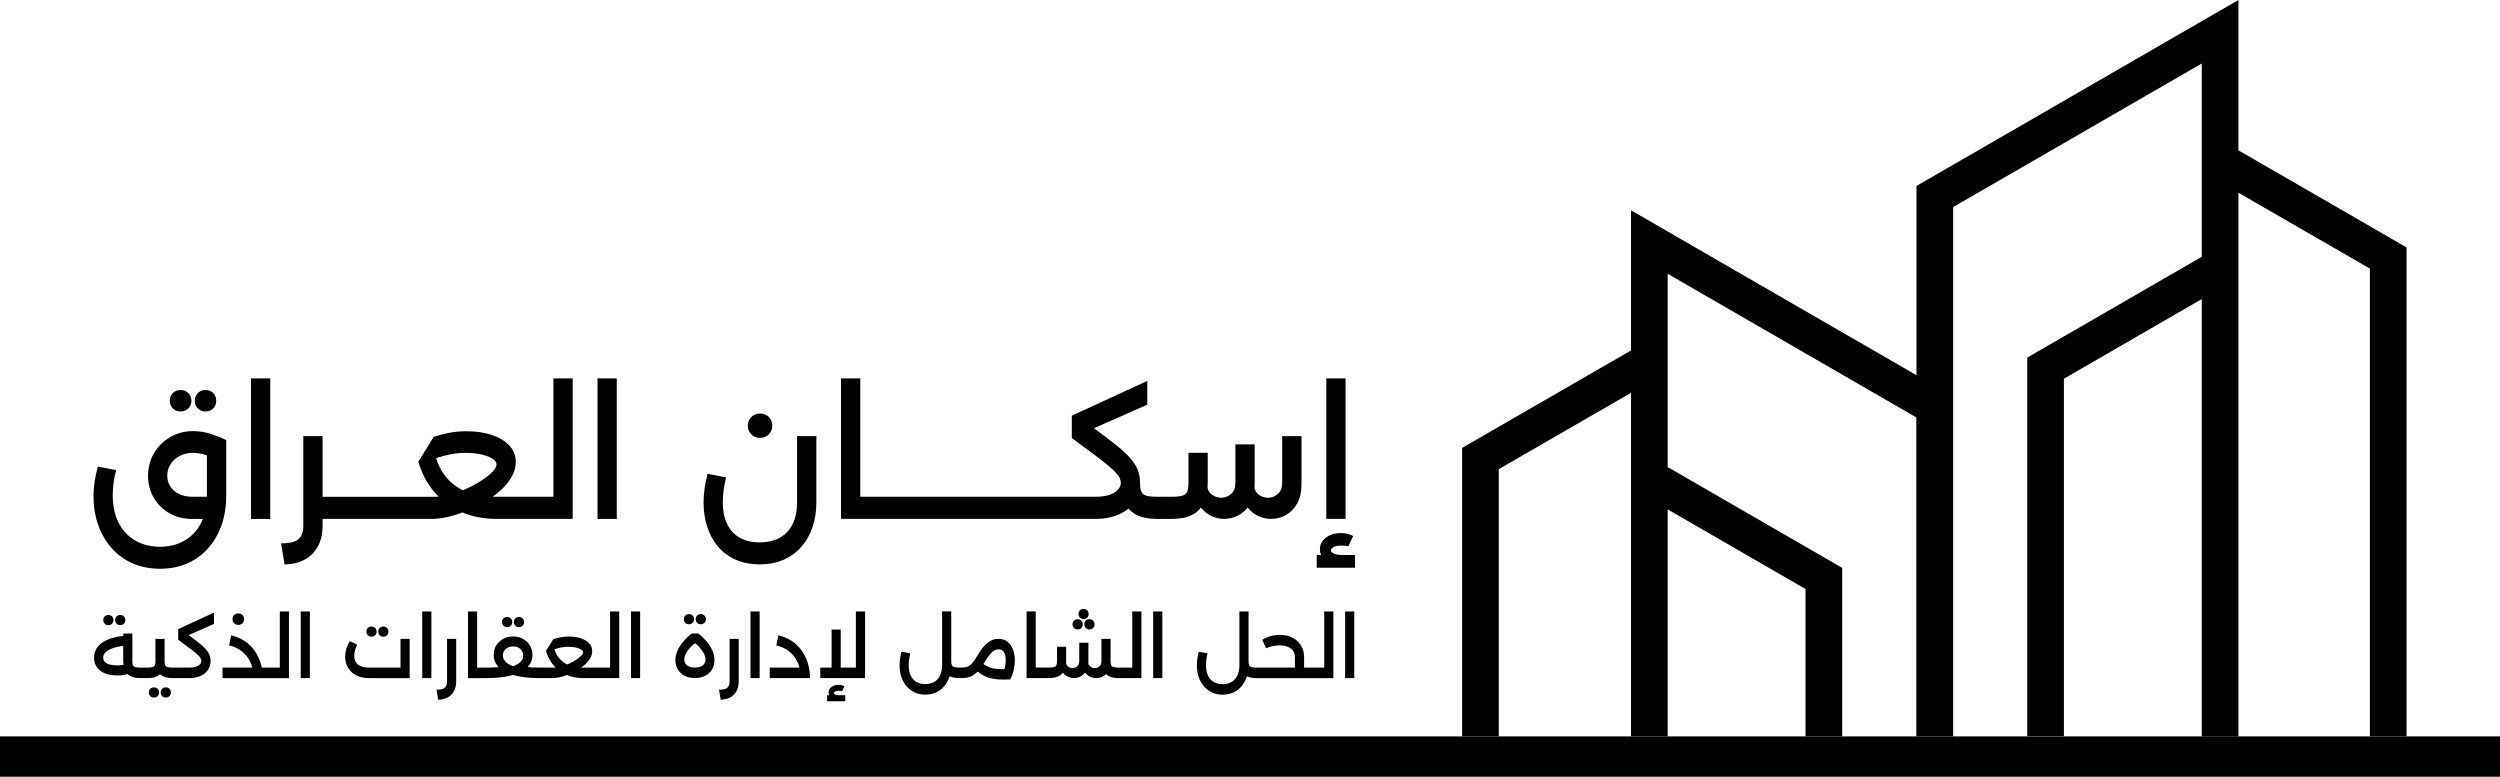 <?xml version="1.0" encoding="UTF-8"?>
<svg xmlns="http://www.w3.org/2000/svg" id="Layer_2" data-name="Layer 2" viewBox="0 0 1238.76 384.88">
  <defs>
    <style>
      .cls-1 {
        fill: #000;
        stroke-width: 0px;
      }
    </style>
  </defs>
  <g id="Layer_2_copy" data-name="Layer 2 copy">
    <g>
      <rect class="cls-1" y="364.88" width="1238.76" height="20"></rect>
      <polygon class="cls-1" points="1192.45 122.59 1192.45 364.88 1174.28 364.88 1174.28 133.09 1109.15 95.5 1109.15 364.97 1090.98 364.97 1090.98 148.2 1022.67 187.65 1022.67 364.8 1004.5 364.8 1004.5 177.19 1022.67 166.69 1090.98 127.24 1090.98 31.46 967.79 102.61 967.79 364.8 967.7 364.8 967.7 364.88 949.53 364.88 949.53 206.82 826.34 135.67 826.34 231.44 894.65 270.9 912.82 281.4 912.82 364.88 894.65 364.88 894.65 291.86 826.34 252.4 826.34 364.88 808.17 364.88 808.17 194.64 742.64 232.47 742.64 364.88 724.47 364.88 724.47 221.96 742.64 211.46 808.17 173.64 808.17 104.21 826.34 114.71 949.53 185.86 949.62 185.91 949.62 92.15 967.79 81.65 1109.15 0 1109.15 74.49 1174.28 112.09 1192.45 122.59"></polygon>
      <path class="cls-1" d="M95.59,213.61c-3.07,0-5.94.56-8.62,1.67-2.68,1.12-5.05,2.68-7.11,4.69-2.06,2.01-3.67,4.35-4.81,7.03-1.14,2.68-1.71,5.61-1.71,8.79,0,3.85.92,7.41,2.76,10.67s4.41,5.86,7.7,7.78c3.29,1.92,7.17,2.89,11.63,2.89h5.11c-.29.73-.61,1.45-.97,2.13-1.98,3.77-4.73,6.65-8.24,8.66-3.51,2.01-7.53,3.01-12.05,3.01s-8.63-1.02-12.17-3.05c-3.54-2.04-6.3-4.95-8.28-8.74-1.98-3.79-2.97-8.37-2.97-13.72,0-1.84.12-3.81.38-5.9s.68-4.28,1.3-6.57l-9.04-1.76c-.67,2.34-1.2,4.76-1.59,7.24-.39,2.48-.59,4.95-.59,7.4,0,5.02.75,9.71,2.26,14.06,1.51,4.35,3.69,8.19,6.57,11.5,2.87,3.32,6.34,5.88,10.42,7.7,4.07,1.81,8.65,2.72,13.72,2.72s9.64-.91,13.68-2.72c4.04-1.81,7.5-4.38,10.38-7.7,2.87-3.32,5.05-7.15,6.53-11.5,1.48-4.35,2.22-9.04,2.22-14.06v-27.78c-2.23-1.12-4.77-2.13-7.61-3.05s-5.8-1.38-8.87-1.38ZM95.42,246.15c-2.57,0-4.78-.45-6.65-1.34-1.87-.89-3.32-2.13-4.35-3.72-1.03-1.59-1.55-3.39-1.55-5.4,0-2.12.56-4.03,1.67-5.73,1.12-1.7,2.64-3.05,4.56-4.06,1.92-1,4.08-1.51,6.48-1.51,2.14,0,4.46.41,6.94,1.2v20.22c0,.11,0,.22,0,.33h-7.1ZM98.02,202.39c-1-1-1.51-2.26-1.51-3.77s.5-2.84,1.51-3.85c1-1,2.29-1.51,3.85-1.51s2.76.5,3.76,1.51c1,1,1.51,2.29,1.51,3.85s-.5,2.76-1.51,3.77c-1,1-2.26,1.51-3.76,1.51s-2.84-.5-3.85-1.51ZM85.63,202.39c-1-1-1.51-2.26-1.51-3.77s.5-2.84,1.51-3.85c1-1,2.29-1.51,3.85-1.51s2.77.5,3.81,1.51c1.03,1,1.55,2.29,1.55,3.85s-.52,2.76-1.55,3.77c-1.03,1-2.3,1.51-3.81,1.51s-2.84-.5-3.85-1.51ZM124.37,187.5h9.54v69.62h-9.54v-69.62ZM274.23,246.15h-30.15c1.39-.99,2.7-2.04,3.92-3.14,2.31-2.09,4.15-4.34,5.52-6.74,1.37-2.4,2.05-4.85,2.05-7.36,0-3.07-1.02-5.73-3.05-7.99-2.04-2.26-4.89-4.03-8.58-5.31-3.68-1.28-7.95-1.92-12.8-1.92-3.29,0-6.26.28-8.91.84-2.65.56-5.09,1.2-7.32,1.92l-7.61,12.3c1.62,5.69,4.21,10.66,7.78,14.89.72.86,1.49,1.67,2.28,2.45-.52.04-1.03.06-1.53.06h-46.02s0,0,0,0,0,0,0,0h-9.96v-30.04h-9.54v44.35c0,2.01-.35,3.68-1.05,5.02-.7,1.34-1.86,2.3-3.47,2.89-1.62.59-3.79.88-6.53.88l1.76,10.46c3.96-.11,7.32-.94,10.08-2.47,2.76-1.54,4.91-3.72,6.44-6.57,1.53-2.84,2.3-6.25,2.3-10.21v-3.35h9.96s0,0,0,0,0,0,0,0h44.26c2.34,0,4.99-.33,7.95-1,2.34-.53,4.73-1.26,7.17-2.18,5.02,2.11,10.6,3.18,16.76,3.18h37.82v-69.62h-9.54v58.65ZM223.65,225.03c2.26-.42,4.64-.63,7.15-.63,3.01,0,5.66.28,7.95.84,2.29.56,4.07,1.25,5.36,2.09,1.28.84,1.92,1.76,1.92,2.76,0,1.06-.66,2.27-1.97,3.64-1.31,1.37-3.07,2.78-5.27,4.23-2.2,1.45-4.63,2.79-7.28,4.02-.72.34-1.45.65-2.18.95-3.54-1.78-6.5-4.2-8.86-7.27-1.92-2.5-3.35-5.31-4.31-8.43l.25-.32c2.56-.84,4.98-1.46,7.24-1.88ZM296.07,187.5h9.54v69.62h-9.54v-69.62ZM372.29,215.24c-1.17-1.14-1.76-2.58-1.76-4.31s.59-3.17,1.76-4.31c1.17-1.14,2.59-1.72,4.27-1.72,1.79,0,3.25.57,4.39,1.72,1.14,1.14,1.71,2.58,1.71,4.31s-.57,3.17-1.71,4.31c-1.14,1.14-2.61,1.72-4.39,1.72-1.67,0-3.1-.57-4.27-1.72ZM394.97,216.12h9.54v32.8c0,4.35-.61,8.38-1.84,12.09-1.23,3.71-3.04,6.96-5.44,9.75-2.4,2.79-5.33,4.96-8.79,6.53-3.46,1.56-7.48,2.34-12.05,2.34s-8.51-.78-11.96-2.34c-3.46-1.56-6.36-3.74-8.7-6.53-2.34-2.79-4.11-6.04-5.31-9.75-1.2-3.71-1.8-7.71-1.8-12.01,0-2.4.18-4.81.54-7.24.36-2.43.85-4.75,1.46-6.99l9.12,1.76c-.5,2.18-.89,4.28-1.17,6.32-.28,2.04-.42,4.09-.42,6.15,0,4.13.71,7.67,2.13,10.63,1.42,2.96,3.5,5.21,6.23,6.78,2.73,1.56,6.02,2.34,9.87,2.34s7.32-.78,10.08-2.34c2.76-1.56,4.87-3.82,6.32-6.78,1.45-2.96,2.18-6.53,2.18-10.71v-32.8ZM635.36,216.12h9.54v23.68c0,3.91-.73,7.14-2.18,9.71-1.45,2.57-3.32,4.48-5.61,5.73-2.29,1.26-4.71,1.88-7.28,1.88-2.01,0-3.97-.4-5.9-1.21-1.92-.81-3.65-2.08-5.19-3.81-.19-.21-.35-.45-.52-.68-1.24,1.62-2.7,2.89-4.37,3.81-2.29,1.26-4.69,1.88-7.19,1.88-2.01,0-3.99-.4-5.94-1.21-1.95-.81-3.68-2.08-5.19-3.81-.16-.19-.31-.4-.46-.6-1.15,1.5-2.6,2.71-4.35,3.62-2.59,1.34-5.93,2.01-10,2.01h-7.61c-4.02,0-7.34-.67-9.96-2.01-1.58-.8-2.9-1.85-4-3.13-1.42,1.2-3.05,2.2-4.92,3-3.32,1.42-7.07,2.13-11.25,2.13h-29.95s0,0,0,0,0,0,0,0h-96.31v-69.62h9.54v58.65h86.77s0,0,0,0,0,0,0,0h29.95c2.62,0,4.85-.31,6.69-.92,1.84-.61,3.25-1.45,4.23-2.51.97-1.06,1.46-2.23,1.46-3.51,0-.84-.24-1.72-.71-2.64-.47-.92-1.38-2.04-2.72-3.35-1.34-1.31-3.3-2.98-5.9-5.02-2.59-2.04-6.07-4.62-10.42-7.74l-4.52-3.43v-11.04l37.4-17.24v11.8l-26.45,11.65,1.09.81c3.74,2.73,6.97,5.19,9.71,7.36,2.73,2.18,4.99,4.24,6.78,6.19,1.78,1.95,3.11,3.93,3.97,5.94.86,2.01,1.3,4.24,1.3,6.69v.17c0,1.84.21,3.25.63,4.23.42.98,1.21,1.65,2.38,2.01,1.17.36,2.9.54,5.19.54h7.61c2.34,0,4.1-.18,5.27-.54,1.17-.36,1.95-1.05,2.34-2.05.39-1,.58-2.45.58-4.35v-14.81h9.54v14.81c0,.91-.04,1.78-.11,2.61.41,1.52,1.25,2.71,2.53,3.54,1.34.87,2.76,1.3,4.27,1.3,1.79,0,3.4-.61,4.85-1.84,1.45-1.23,2.17-3.1,2.17-5.61v-18.99h9.54v19.58c0,.78-.04,1.53-.1,2.26.48,1.41,1.29,2.52,2.48,3.3,1.31.87,2.72,1.3,4.23,1.3,1.78,0,3.4-.61,4.85-1.84,1.45-1.23,2.18-3.1,2.18-5.61v-23.09ZM666.73,257.11h-9.54v-69.62h9.54v69.62ZM671.42,275.02v6.28h-18.99v-6.28h2.2c-.4-.84-.61-1.78-.61-2.85,0-1.67.49-3.11,1.46-4.31.98-1.2,2.23-2.12,3.77-2.76,1.53-.64,3.22-.96,5.06-.96,1.06,0,2.12.11,3.18.33,1.06.22,2.06.59,3.01,1.09l-2.34,5.1c-.5-.11-1.06-.2-1.67-.25-.62-.06-1.17-.08-1.67-.08-1.67,0-2.98.24-3.93.71-.95.47-1.42,1.02-1.42,1.63,0,.56.47,1.09,1.42,1.59.95.5,2.26.75,3.93.75h6.61Z"></path>
      <path class="cls-1" d="M78.1,341.3c.49.46.73,1.07.73,1.81s-.25,1.32-.73,1.81c-.49.49-1.09.73-1.81.73s-1.35-.25-1.83-.73c-.48-.49-.71-1.09-.71-1.81s.24-1.34.71-1.81c.48-.46,1.08-.69,1.83-.69s1.32.23,1.81.69ZM59.58,309.76c.71,0,1.31-.24,1.79-.71.48-.48.71-1.07.71-1.79s-.24-1.35-.71-1.83c-.48-.48-1.07-.71-1.79-.71s-1.35.24-1.83.71c-.48.48-.71,1.08-.71,1.83s.24,1.31.71,1.79c.48.48,1.08.71,1.83.71ZM53.71,309.76c.71,0,1.32-.24,1.81-.71.49-.48.73-1.07.73-1.79s-.25-1.35-.73-1.83c-.49-.48-1.09-.71-1.81-.71s-1.35.24-1.83.71c-.48.48-.71,1.08-.71,1.83s.24,1.31.71,1.79c.48.48,1.08.71,1.83.71ZM82.13,340.6c-.71,0-1.31.23-1.79.69-.48.46-.71,1.07-.71,1.81s.24,1.32.71,1.81c.48.49,1.07.73,1.79.73s1.35-.25,1.83-.73c.48-.49.71-1.09.71-1.81s-.24-1.34-.71-1.81c-.48-.46-1.08-.69-1.83-.69ZM138.65,330.8h-8.93c-.33-1.63-.81-3.17-1.45-4.62-1.28-2.92-3.09-5.37-5.42-7.32-2.33-1.96-5.09-3.31-8.3-4.05l-1.03,5c2.54.58,4.72,1.61,6.53,3.1,1.81,1.48,3.2,3.33,4.17,5.54.33.75.58,1.54.8,2.36h-14.75v5.2h32.91v-33.03h-4.53v27.83ZM88.28,311.74l17.74-8.18v5.6l-12.55,5.53.52.39c1.77,1.3,3.31,2.46,4.6,3.49,1.3,1.03,2.37,2.01,3.22,2.94.85.93,1.47,1.87,1.89,2.82.41.95.62,2.01.62,3.17,0,1.77-.45,3.29-1.35,4.57-.9,1.27-2.14,2.24-3.71,2.92-1.57.67-3.35,1.01-5.34,1.01h-8.49c-1.91,0-3.48-.32-4.72-.95-.54-.27-1.01-.62-1.43-1.01-.42.39-.88.74-1.41,1.01-1.23.64-2.81.95-4.74.95h-3.65c-1.93,0-3.51-.32-4.74-.95-.54-.28-1.02-.63-1.44-1.03-.6.16-1.22.3-1.86.4-1.15.19-2.31.28-3.47.28-1.59,0-3.08-.18-4.47-.56-1.39-.37-2.59-.92-3.61-1.65-1.02-.73-1.82-1.64-2.4-2.74-.58-1.1-.87-2.39-.87-3.87,0-1.64.37-3.1,1.11-4.37.74-1.27,1.79-2.35,3.14-3.24s2.92-1.59,4.7-2.12c1.69-.5,3.53-.86,5.5-1.07v-1.15h4.52v13.58c0,.9.09,1.59.28,2.06.19.48.56.8,1.13.97.57.17,1.4.26,2.48.26h3.65c1.11,0,1.95-.09,2.5-.26s.93-.5,1.11-.97c.19-.48.28-1.16.28-2.06v-10.96h4.53v10.96c0,.9.1,1.59.3,2.06.2.48.58.8,1.13.97s1.38.26,2.46.26h8.49c1.24,0,2.3-.15,3.18-.44.87-.29,1.54-.69,2-1.19.46-.5.69-1.06.69-1.67,0-.4-.11-.81-.34-1.25-.23-.44-.66-.97-1.29-1.59-.64-.62-1.57-1.42-2.8-2.38-1.23-.97-2.88-2.19-4.94-3.67l-2.14-1.63v-5.24ZM60.73,329.51c.16-.03.3-.07.45-.1-.08-.6-.13-1.23-.13-1.91v-7.45c-1.03.13-2.05.29-3.06.52-1.24.28-2.39.66-3.43,1.15-1.05.49-1.88,1.08-2.5,1.77-.62.69-.93,1.48-.93,2.38s.3,1.6.91,2.18c.61.58,1.43,1.01,2.46,1.27,1.03.26,2.18.4,3.45.4,1.01,0,1.93-.07,2.78-.22ZM533.98,311.9c.71,0,1.32-.24,1.81-.71.49-.48.73-1.08.73-1.83s-.24-1.32-.73-1.81c-.49-.49-1.09-.73-1.81-.73s-1.35.25-1.83.73c-.48.49-.71,1.09-.71,1.81s.24,1.35.71,1.83c.48.48,1.08.71,1.83.71ZM118.05,309.64c.85,0,1.54-.27,2.08-.81.54-.54.81-1.22.81-2.04s-.27-1.5-.81-2.04c-.54-.54-1.24-.81-2.08-.81-.79,0-1.47.27-2.02.81-.56.54-.83,1.22-.83,2.04s.28,1.5.83,2.04c.56.54,1.23.81,2.02.81ZM341.39,309.32c.71,0,1.32-.24,1.81-.71.49-.48.73-1.07.73-1.79s-.25-1.35-.73-1.83c-.49-.48-1.09-.71-1.81-.71s-1.35.24-1.83.71c-.48.48-.71,1.08-.71,1.83s.24,1.31.71,1.79c.48.48,1.08.71,1.83.71ZM537.31,309.36c0,.74.24,1.35.71,1.83.48.48,1.07.71,1.79.71s1.35-.24,1.83-.71c.48-.48.71-1.08.71-1.83s-.24-1.32-.71-1.81c-.48-.49-1.09-.73-1.83-.73s-1.31.25-1.79.73c-.48.49-.71,1.09-.71,1.81ZM536.92,306.74c.71,0,1.31-.23,1.79-.69.48-.46.71-1.07.71-1.81s-.24-1.31-.71-1.79c-.48-.48-1.07-.71-1.79-.71s-1.32.24-1.81.71-.73,1.07-.73,1.79.24,1.34.73,1.81,1.09.69,1.81.69ZM184.09,315.48c.71,0,1.32-.24,1.81-.71.49-.48.73-1.07.73-1.79s-.25-1.35-.73-1.83c-.49-.48-1.09-.71-1.81-.71s-1.35.24-1.83.71c-.48.48-.71,1.08-.71,1.83s.24,1.31.71,1.79c.48.48,1.08.71,1.83.71ZM189.97,315.48c.71,0,1.31-.24,1.79-.71.48-.48.71-1.07.71-1.79s-.24-1.35-.71-1.83c-.48-.48-1.07-.71-1.79-.71s-1.35.24-1.83.71c-.48.48-.71,1.08-.71,1.83s.24,1.31.71,1.79c.48.48,1.08.71,1.83.71ZM251.3,310.75c.71,0,1.32-.24,1.81-.71.49-.48.73-1.07.73-1.79s-.25-1.35-.73-1.83c-.49-.48-1.09-.71-1.81-.71s-1.35.24-1.83.71c-.48.48-.71,1.08-.71,1.83s.24,1.31.71,1.79c.48.48,1.08.71,1.83.71ZM257.17,310.75c.71,0,1.31-.24,1.79-.71.48-.48.71-1.07.71-1.79s-.24-1.35-.71-1.83c-.48-.48-1.07-.71-1.79-.71s-1.35.24-1.83.71c-.48.48-.71,1.08-.71,1.83s.24,1.31.71,1.79c.48.48,1.08.71,1.83.71ZM347.27,309.32c.71,0,1.31-.24,1.79-.71.48-.48.71-1.07.71-1.79s-.24-1.35-.71-1.83c-.48-.48-1.07-.71-1.79-.71s-1.35.24-1.83.71c-.48.48-.71,1.08-.71,1.83s.24,1.31.71,1.79c.48.48,1.08.71,1.83.71ZM424.08,330.8h-7.5v-18.85h-4.52v18.85h-5.6v5.2h22.19v-33.03h-4.56v27.83ZM561.05,330.8h-6.87c-1.09,0-1.91-.09-2.48-.26-.57-.17-.95-.5-1.13-.97s-.28-1.16-.28-2.06v-10.96h-4.52v10.96c0,1.19-.34,2.08-1.03,2.66-.69.58-1.46.87-2.3.87-.71,0-1.38-.21-2-.62-.57-.38-.96-.91-1.18-1.58.03-.34.05-.69.05-1.06v-9.29h-4.53v9.01c0,1.19-.34,2.08-1.03,2.66-.69.58-1.46.87-2.3.87-.71,0-1.39-.21-2.02-.62-.61-.39-1.01-.96-1.2-1.69.03-.4.05-.8.05-1.23v-7.03h-4.52v7.03c0,.9-.09,1.59-.28,2.06-.19.48-.56.8-1.11.97-.56.17-1.39.26-2.5.26h-6.67v-27.83h-4.53v33.03h11.19c1.93,0,3.51-.32,4.74-.95.83-.43,1.51-1.01,2.06-1.73.08.1.15.2.23.3.71.82,1.53,1.42,2.46,1.81.93.38,1.87.58,2.82.58,1.19,0,2.33-.3,3.41-.89.79-.44,1.48-1.04,2.07-1.81.08.11.16.22.25.32.73.82,1.55,1.42,2.46,1.81.91.38,1.85.58,2.8.58,1.22,0,2.37-.3,3.45-.89.52-.29.99-.65,1.42-1.08.42.39.89.74,1.43,1.02,1.24.64,2.82.95,4.72.95h11.39v-33.03h-4.53v27.83ZM502.4,323.33c.3,1.27.46,2.58.46,3.93s-.19,2.96-.56,4.66c-.37,1.71-.97,3.29-1.79,4.74-2.43.13-4.55.11-6.35-.06-1.8-.17-3.37-.49-4.7-.95-1.34-.46-2.53-1.05-3.57-1.77-.51-.35-1.01-.73-1.48-1.13-.98,1.05-2.04,1.85-3.18,2.38-1.24.57-2.71.85-4.41.85h-1.59c-1.89,0-3.45-.31-4.69-.94-.04.13-.07.26-.11.38-.61,1.77-1.47,3.31-2.58,4.62-1.11,1.31-2.45,2.33-4.03,3.06-1.57.73-3.34,1.09-5.3,1.09s-3.72-.36-5.28-1.09c-1.56-.73-2.9-1.75-4.03-3.06-1.12-1.31-1.98-2.84-2.58-4.6-.6-1.76-.89-3.7-.89-5.82,0-1.14.09-2.28.26-3.43.17-1.15.4-2.26.69-3.31l4.33.83c-.24,1.03-.42,2.03-.56,3-.13.97-.2,1.92-.2,2.88,0,1.98.32,3.68.97,5.08.65,1.4,1.59,2.47,2.84,3.22,1.24.74,2.71,1.11,4.41,1.11s3.2-.37,4.45-1.11c1.24-.74,2.2-1.81,2.88-3.22s1.01-3.1,1.01-5.08v-26.63h4.52v24.53c0,.9.09,1.59.28,2.06s.56.8,1.13.97c.57.17,1.4.26,2.48.26h1.59c1.24,0,2.28-.23,3.1-.69.82-.46,1.55-1.11,2.2-1.95.65-.83,1.29-1.79,1.92-2.88.64-1.03,1.3-2.06,2-3.1.7-1.03,1.48-1.96,2.34-2.8.86-.83,1.81-1.51,2.84-2.02,1.03-.52,2.21-.77,3.53-.77,1.43,0,2.66.3,3.69.89,1.03.6,1.87,1.4,2.52,2.42.65,1.02,1.12,2.16,1.43,3.43ZM497.64,331.59c.07-.22.16-.43.22-.65.32-1.2.48-2.43.48-3.67,0-1.88-.31-3.27-.93-4.17-.62-.9-1.5-1.35-2.64-1.35-.74,0-1.46.19-2.14.58-.69.38-1.4,1.03-2.14,1.95-.74.91-1.6,2.16-2.58,3.75-.21.33-.41.65-.61.96.67.52,1.38.97,2.16,1.32,1.24.57,2.75.95,4.51,1.13,1.09.11,2.33.16,3.69.15ZM393.99,318.85c-2.33-1.96-5.09-3.31-8.3-4.05l-1.03,5c2.54.58,4.72,1.61,6.53,3.1,1.81,1.48,3.2,3.33,4.17,5.54.33.75.58,1.54.8,2.36h-14.75v5.2h19.97c-.03-3.62-.68-6.9-1.96-9.82-1.28-2.92-3.09-5.37-5.42-7.32ZM413.84,344.13c-.45-.24-.67-.49-.67-.75,0-.29.22-.55.67-.77.45-.22,1.07-.34,1.87-.34.24,0,.5.01.79.04.29.03.56.07.79.12l1.11-2.42c-.45-.24-.93-.41-1.43-.52-.5-.11-1.01-.16-1.51-.16-.87,0-1.67.15-2.4.46-.73.3-1.32.74-1.79,1.31-.46.57-.69,1.25-.69,2.04,0,.51.11.95.3,1.35h-1.05v2.98h9.01v-2.98h-3.14c-.79,0-1.42-.12-1.87-.36ZM571.41,336h4.53v-33.03h-4.53v33.03ZM666.51,302.97v33.03h4.53v-33.03h-4.53ZM656.15,330.8h-9.96v-5.24c0-1.64-.3-3.14-.91-4.49-.61-1.35-1.46-2.51-2.54-3.49-1.08-.98-2.36-1.73-3.83-2.24s-3.08-.77-4.82-.77c-1.51,0-3,.21-4.46.62-1.47.41-2.87,1.03-4.19,1.85l1.91,4.17c.87-.4,1.9-.73,3.08-1.01,1.18-.28,2.39-.42,3.63-.42,1.59,0,2.95.25,4.09.73,1.14.49,2,1.17,2.6,2.02.59.86.89,1.87.89,3.04v5.24h-17.5s0,0,0,0,0,0,0,0h-1.59c-1.09,0-1.91-.09-2.48-.26s-.95-.5-1.13-.97-.28-1.16-.28-2.06v-24.53h-4.53v26.63c0,1.98-.34,3.68-1.01,5.08-.68,1.4-1.63,2.47-2.88,3.22-1.24.74-2.73,1.11-4.45,1.11s-3.16-.37-4.41-1.11c-1.24-.74-2.19-1.81-2.84-3.22-.65-1.4-.97-3.1-.97-5.08,0-.95.07-1.91.2-2.88.13-.97.32-1.96.56-3l-4.33-.83c-.29,1.06-.52,2.16-.69,3.31-.17,1.15-.26,2.3-.26,3.43,0,2.12.3,4.06.89,5.82.6,1.76,1.46,3.29,2.58,4.6,1.12,1.31,2.47,2.33,4.03,3.06,1.56.73,3.32,1.09,5.28,1.09s3.72-.36,5.3-1.09c1.57-.73,2.92-1.75,4.03-3.06s1.97-2.85,2.58-4.62c.04-.12.07-.26.11-.38,1.24.63,2.8.94,4.69.94h1.59s0,0,0,0,0,0,0,0h36.56v-33.03h-4.53v27.83ZM312.66,336h4.53v-33.03h-4.53v33.03ZM221.53,337.59c0,.95-.17,1.75-.5,2.38-.33.64-.88,1.09-1.65,1.37-.77.28-1.8.42-3.1.42l.83,4.96c1.88-.05,3.47-.44,4.78-1.17s2.33-1.77,3.06-3.12c.73-1.35,1.09-2.96,1.09-4.84v-21.04h-4.52v21.04ZM302.3,302.97h4.53v33.03h-17.94c-2.93,0-5.58-.52-7.96-1.53-1.15.43-2.28.8-3.39,1.05-1.4.32-2.66.48-3.77.48h-6.39c-3.31,0-6.35-.22-9.13-.67-1.45-.23-2.79-.54-4.04-.9-.16.05-.32.1-.49.15-1.96.53-4.02.9-6.19,1.11-2.17.21-4.33.32-6.47.32h-9.17v-33.03h4.53v27.83h4.64c1.43,0,2.78-.03,4.07-.1.69-.04,1.34-.09,1.97-.15-.28-.28-.54-.57-.78-.88-1.12-1.47-1.69-3.2-1.69-5.18,0-1.8.43-3.38,1.29-4.74.86-1.36,2.02-2.43,3.47-3.22,1.46-.78,3.07-1.17,4.84-1.17s3.38.38,4.82,1.15c1.44.77,2.6,1.84,3.47,3.22s1.31,2.98,1.31,4.8-.44,3.35-1.33,4.66c-.32.48-.7.91-1.11,1.33.72.07,1.46.13,2.22.17,1.18.07,2.43.1,3.75.1h7.22c.24,0,.49-.01.74-.03-.38-.37-.75-.75-1.09-1.16-1.69-2.01-2.92-4.37-3.69-7.07l3.61-5.83c1.06-.34,2.22-.65,3.47-.91,1.26-.26,2.67-.4,4.23-.4,2.3,0,4.33.3,6.07.91,1.75.61,3.1,1.45,4.07,2.52.97,1.07,1.45,2.34,1.45,3.79,0,1.19-.32,2.36-.97,3.49s-1.52,2.2-2.62,3.2c-.58.52-1.2,1.02-1.86,1.49h14.31v-27.83ZM249.19,324.88c0,1.01.38,1.94,1.13,2.8.75.86,1.87,1.6,3.33,2.22.19.08.41.15.61.23.26-.1.53-.2.78-.31,1.39-.62,2.44-1.34,3.16-2.16s1.07-1.73,1.07-2.74c0-.9-.21-1.69-.64-2.38-.42-.69-1.01-1.23-1.77-1.63-.75-.4-1.63-.6-2.64-.6s-1.85.2-2.62.6c-.77.4-1.36.94-1.79,1.63-.42.69-.64,1.47-.64,2.34ZM274.88,321.67l-.12.15c.45,1.48,1.13,2.82,2.04,4,1.12,1.45,2.53,2.59,4.2,3.43.35-.14.69-.27,1.04-.43,1.26-.58,2.41-1.22,3.45-1.91,1.04-.69,1.88-1.36,2.5-2,.62-.65.93-1.22.93-1.73,0-.48-.3-.91-.91-1.31-.61-.4-1.46-.73-2.54-.99-1.09-.26-2.34-.4-3.77-.4-1.19,0-2.32.1-3.39.3-1.07.2-2.22.5-3.43.89ZM209.22,336h4.53v-33.03h-4.53v33.03ZM198.46,330.8h-15.52c-1.61,0-2.98-.22-4.09-.67-1.11-.45-1.95-1.12-2.5-2-.56-.89-.83-1.98-.83-3.27,0-.79.12-1.65.36-2.58.24-.93.61-1.89,1.11-2.9l-3.65-1.67c-.77,1.16-1.34,2.4-1.73,3.71-.38,1.31-.58,2.61-.58,3.91,0,1.4.24,2.74.71,4.01s1.2,2.41,2.18,3.41c.98,1.01,2.22,1.8,3.73,2.38s3.28.87,5.32.87h20.01v-19.45h-4.52v14.25ZM371.88,336h4.53v-33.03h-4.53v33.03ZM149.01,336h4.53v-33.03h-4.53v33.03ZM361.52,337.59c0,.95-.17,1.75-.5,2.38-.33.64-.88,1.09-1.65,1.37-.77.28-1.8.42-3.1.42l.83,4.96c1.88-.05,3.47-.44,4.78-1.17s2.33-1.77,3.06-3.12c.73-1.35,1.09-2.96,1.09-4.84v-21.04h-4.52v21.04ZM354.02,327.03c0,1.77-.4,3.33-1.21,4.68s-1.93,2.4-3.37,3.14c-1.44.74-3.14,1.11-5.1,1.11s-3.63-.37-5.08-1.11c-1.46-.74-2.59-1.79-3.39-3.14-.81-1.35-1.21-2.9-1.21-4.64,0-4.31,2.65-8.69,7.94-13.14h3.53c5.27,4.42,7.9,8.79,7.9,13.1ZM349.57,326.79c0-1.11-.39-2.33-1.17-3.65-.78-1.32-2-2.74-3.67-4.25h-.71c-1.72,1.54-2.98,2.96-3.77,4.27-.79,1.31-1.19,2.54-1.19,3.67,0,.79.21,1.49.64,2.08.42.6,1.03,1.06,1.83,1.39s1.73.5,2.82.5,2.05-.17,2.82-.5c.77-.33,1.36-.8,1.79-1.41.42-.61.64-1.31.64-2.1Z"></path>
    </g>
  </g>
</svg>
